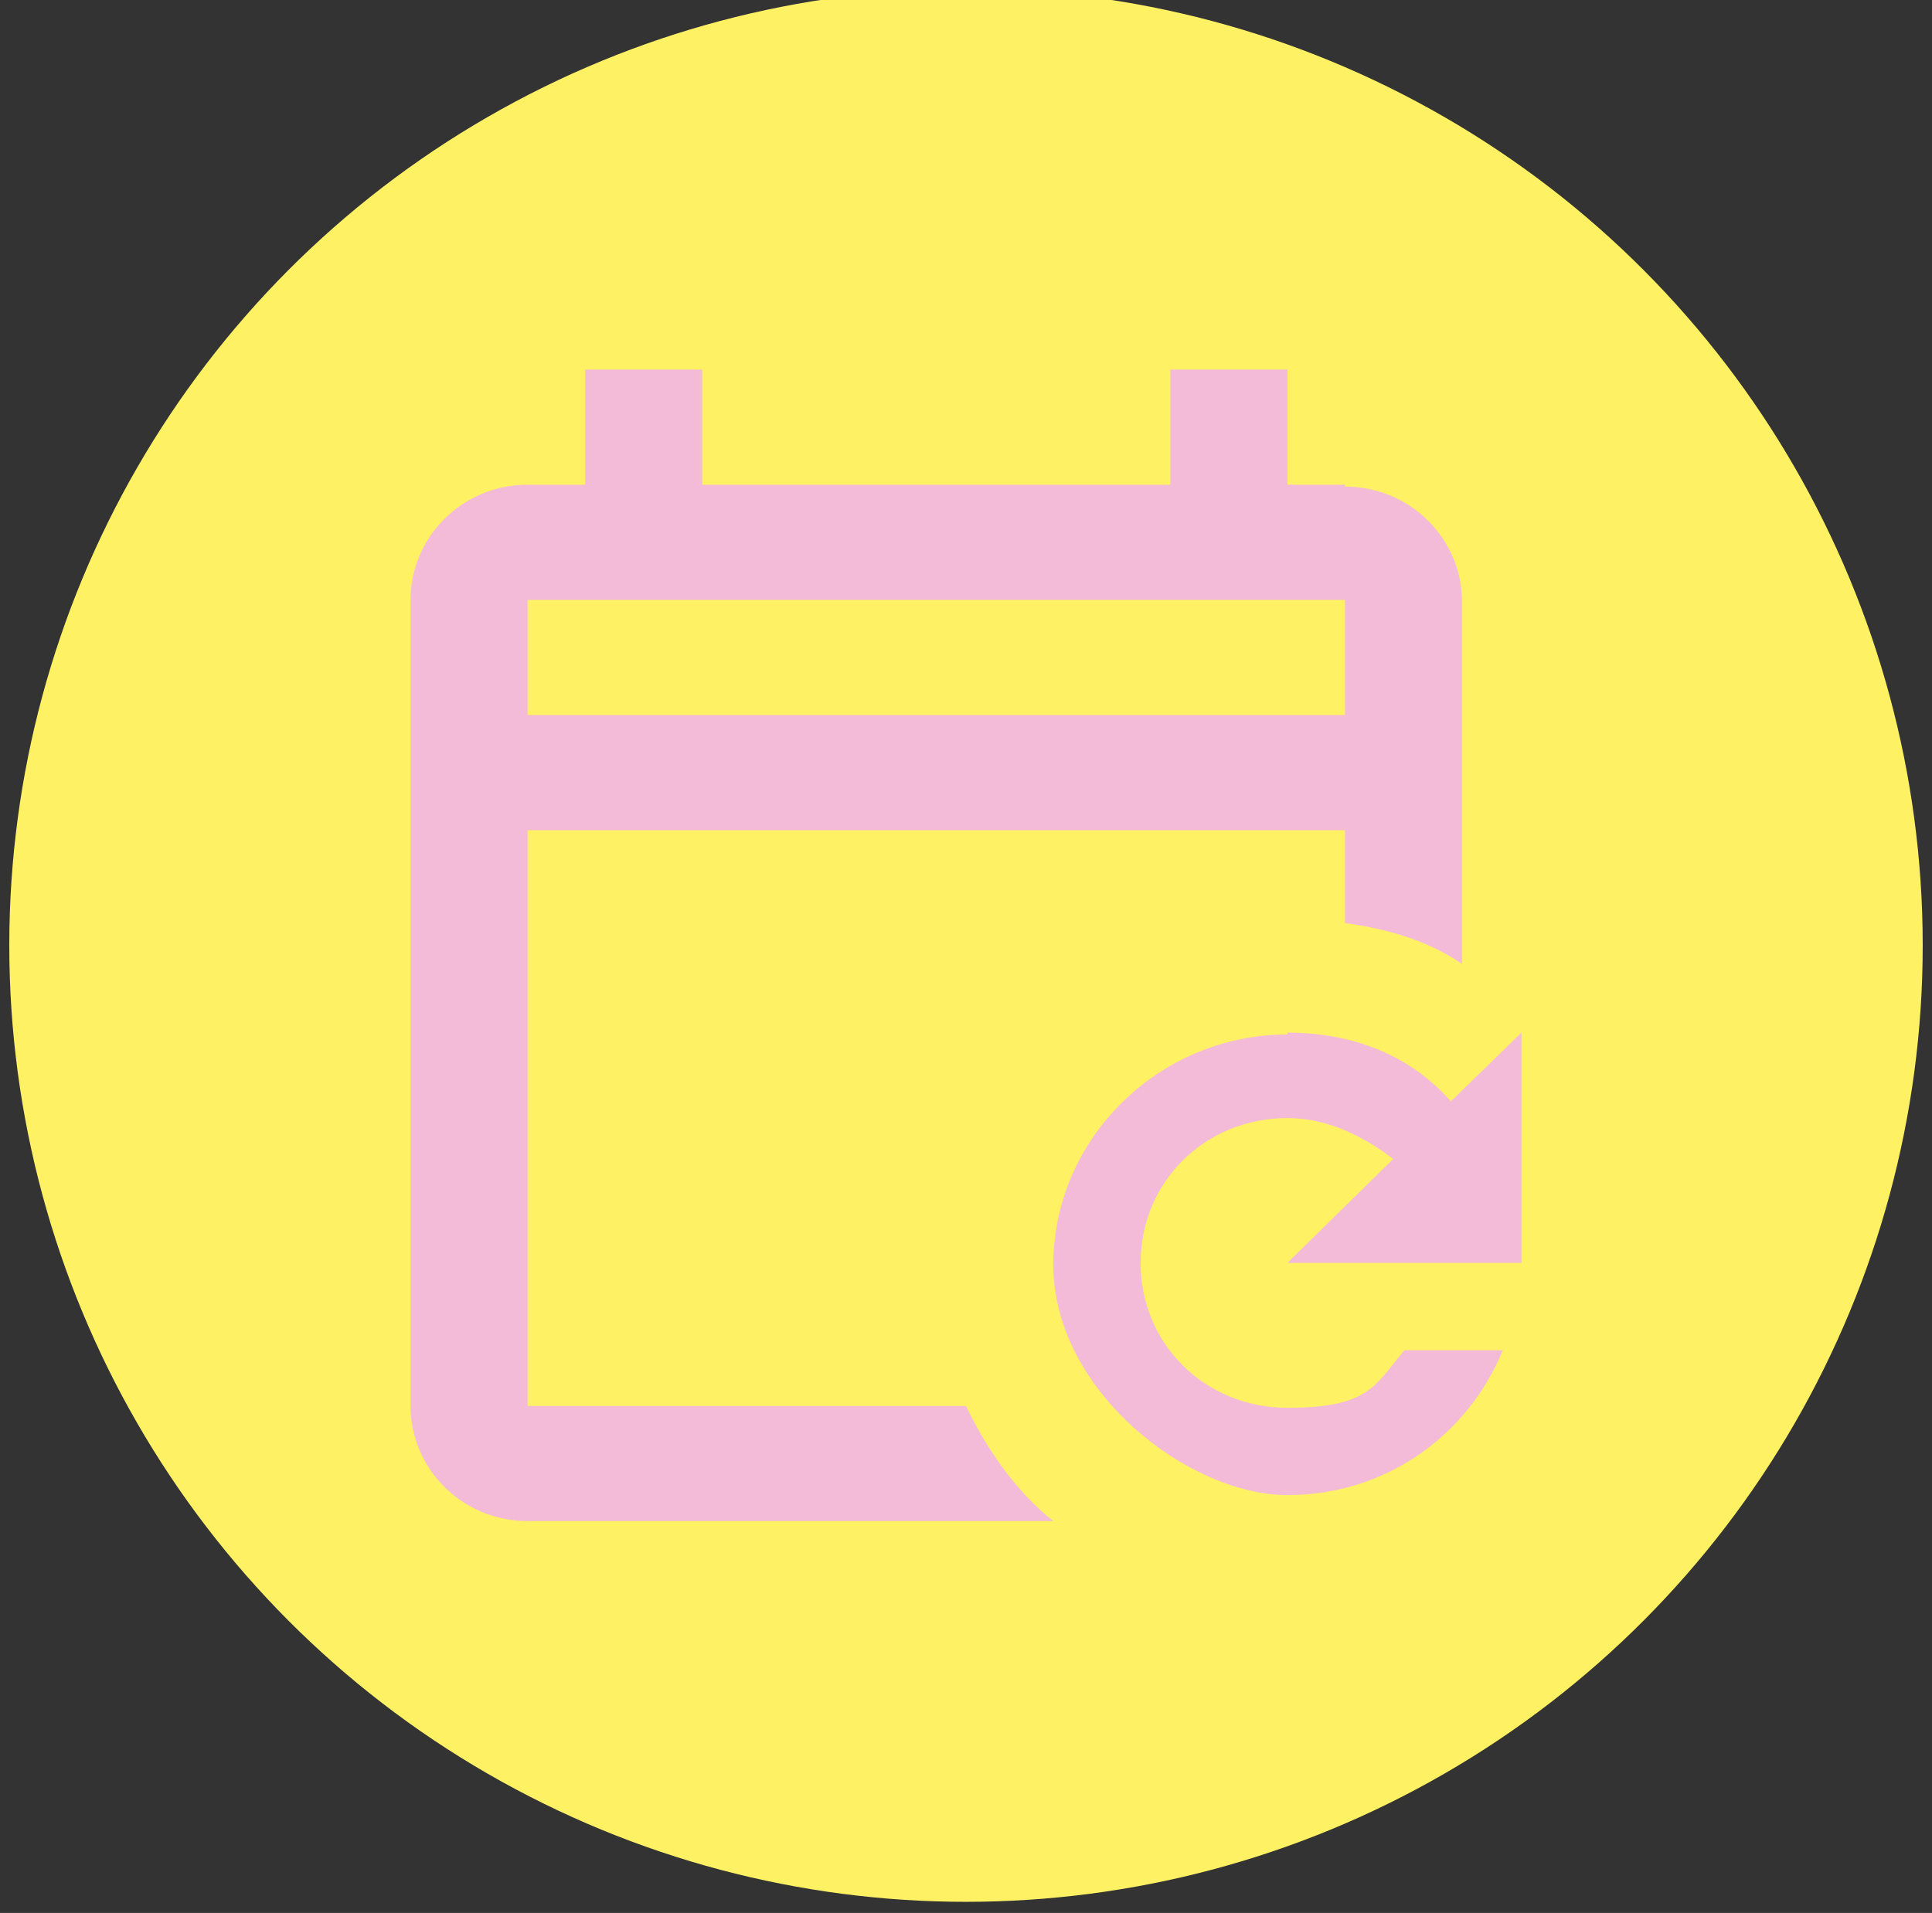 <?xml version="1.0" encoding="UTF-8"?>
<svg xmlns="http://www.w3.org/2000/svg" id="Calque_1" data-name="Calque 1" version="1.1" viewBox="0 0 104 103">
  <rect x="0" y="0" width="104" height="103" fill="#333333" stroke="none"/>
  <defs>
    <style>
      .cls-1 {
        fill: #f3bbd8;
      }

      .cls-1, .cls-2 {
        stroke-width: 0px;
      }

      .cls-2 {
        fill: #fff164;
      }
    </style>
  </defs>
  <circle class="cls-2" cx="52" cy="50.9" r="51.5"></circle>
  <path class="cls-1" d="M72.4,26.1h-3.1v-6.2h-6.3v6.2h-25.2v-6.2h-6.3v6.2h-3.1c-3.5,0-6.3,2.8-6.3,6.2v43.4c0,3.4,2.8,6.2,6.3,6.2h28.3c-1.9-1.5-3.5-3.7-4.7-6.2h-23.6v-31h44v5c2.2.3,4.4.9,6.3,2.2v-19.5c0-3.4-2.8-6.2-6.3-6.2ZM72.4,38.5H28.4v-6.2h44v6.2ZM69.3,55.6c3.5,0,6.6,1.2,8.8,3.7l3.8-3.7v12.4h-12.6l5.7-5.6c-1.6-1.2-3.5-2.2-5.7-2.2-4.4,0-7.9,3.4-7.9,7.8s3.5,7.8,7.9,7.8,4.7-1.2,6.3-3.1h5.3c-1.9,4.6-6.3,7.8-11.6,7.8s-12.6-5.6-12.6-12.4,5.7-12.4,12.6-12.4Z"></path>
</svg>

